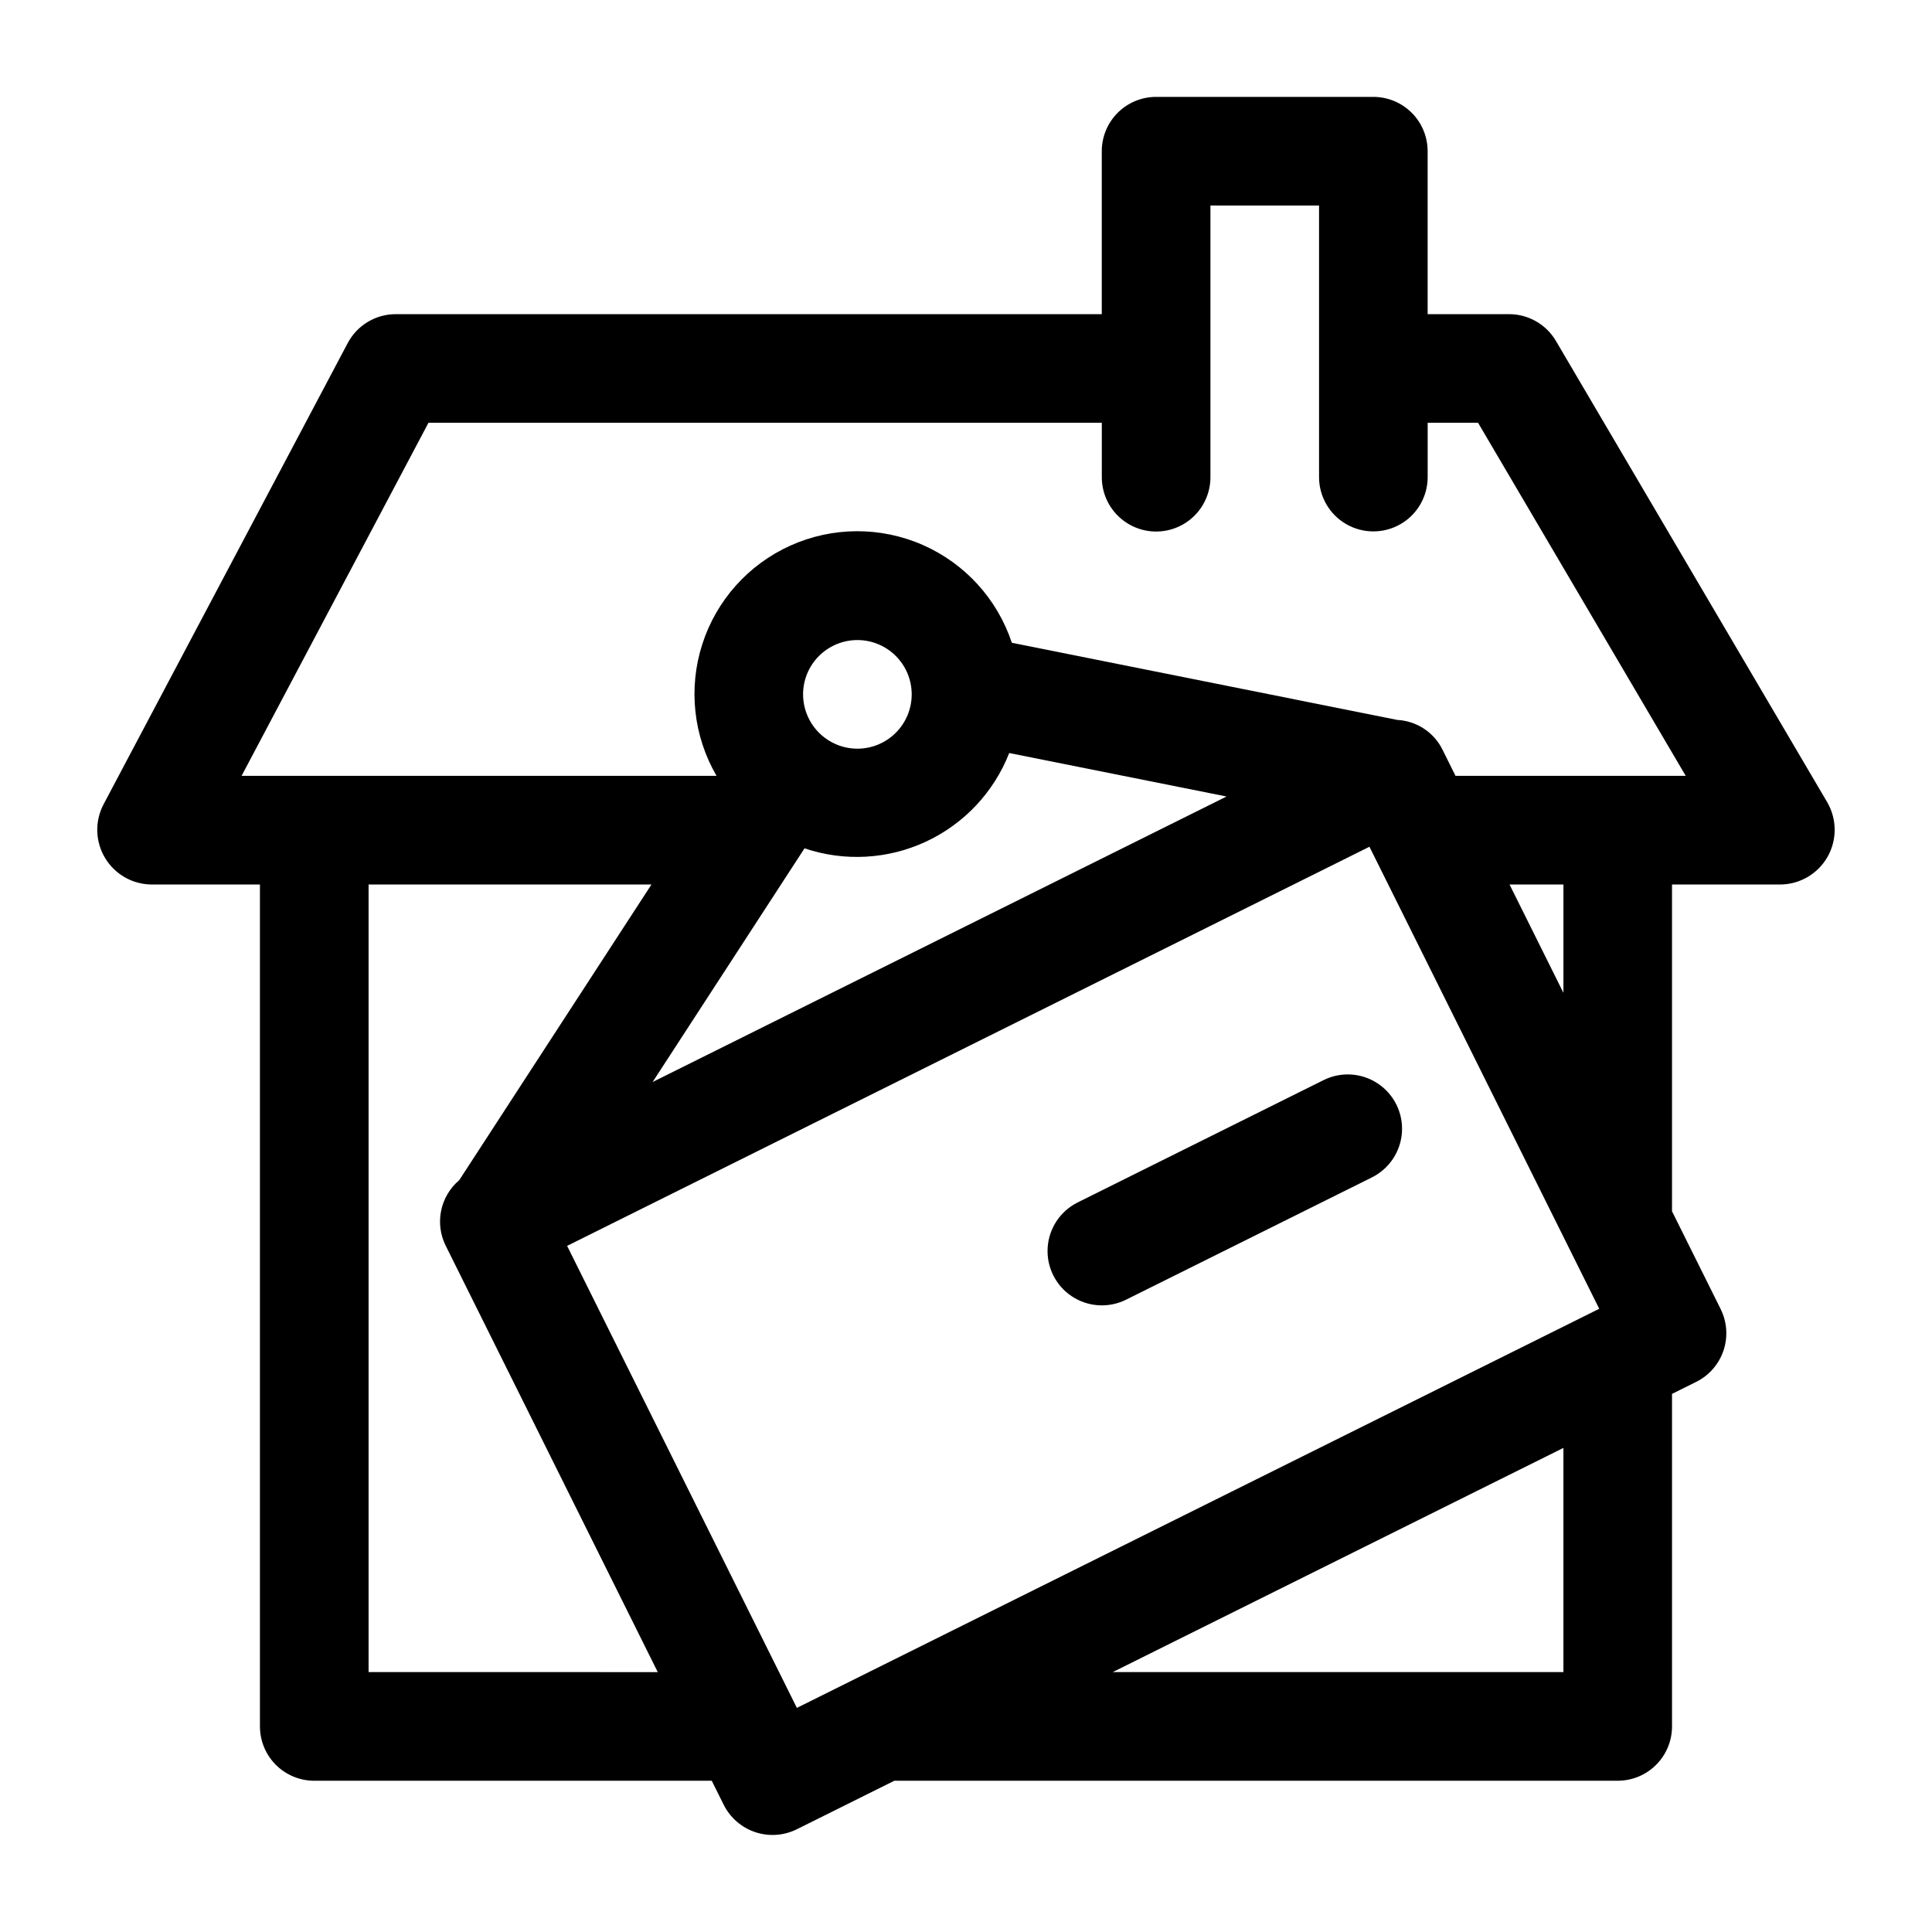<?xml version="1.0" encoding="UTF-8"?>
<!-- Uploaded to: ICON Repo, www.iconrepo.com, Generator: ICON Repo Mixer Tools -->
<svg fill="#000000" width="800px" height="800px" version="1.1" viewBox="144 144 512 512" xmlns="http://www.w3.org/2000/svg">
 <g>
  <path d="m628.3 356.71-71.965-122.36c-2.586-4.394-7.305-7.094-12.406-7.094h-21.59v-43.184c0-3.816-1.516-7.481-4.215-10.18-2.699-2.699-6.359-4.215-10.176-4.215h-57.57c-3.82 0-7.481 1.516-10.18 4.215-2.699 2.699-4.215 6.363-4.215 10.18v43.184h-187.11c-2.617 0-5.184 0.715-7.426 2.062-2.242 1.352-4.07 3.285-5.297 5.598l-64.77 122.36h0.004c-2.301 4.465-2.125 9.805 0.469 14.109 2.59 4.305 7.227 6.961 12.25 7.016h28.785v223.12c0 3.816 1.516 7.477 4.215 10.18 2.699 2.699 6.359 4.215 10.18 4.215h105.34l3.188 6.41c1.719 3.402 4.707 5.992 8.316 7.203 3.613 1.215 7.559 0.953 10.98-0.727l25.906-12.887h191.7-0.004c3.82 0 7.481-1.516 10.18-4.219 2.699-2.699 4.215-6.359 4.215-10.176v-88.125l6.41-3.188c3.418-1.699 6.019-4.688 7.234-8.305 1.215-3.621 0.941-7.574-0.758-10.992l-12.887-25.91v-86.598h28.785c5.137-0.059 9.859-2.836 12.41-7.297 2.551-4.461 2.547-9.938-0.004-14.395zm-386.62 230.41v-208.72h74.965l-50.941 78.355c-2.453 2.074-4.141 4.91-4.793 8.055-0.652 3.144-0.23 6.418 1.195 9.297l56.207 113.02zm316.64 0h-119.43l119.43-59.41zm-203.14 9.488-60.891-122.44 212.63-105.77 60.891 122.44zm2.027-227.79c10.555 3.562 22.078 2.93 32.18-1.773 10.098-4.703 18.004-13.113 22.066-23.488l57.59 11.527-152.09 75.656zm-0.383-40.805c0-3.816 1.516-7.477 4.215-10.176 2.699-2.699 6.363-4.215 10.18-4.215s7.477 1.516 10.176 4.215c2.699 2.699 4.215 6.359 4.215 10.176 0 3.82-1.516 7.481-4.215 10.18s-6.359 4.215-10.18 4.215c-3.816-0.004-7.473-1.523-10.172-4.223s-4.215-6.356-4.219-10.172zm187.22 50.383h14.281v28.715zm-14.316-28.789-3.441-6.918v-0.004c-2.269-4.606-6.848-7.621-11.973-7.894l-102.17-20.453c-3.848-11.598-12.43-21.016-23.617-25.926-11.184-4.906-23.93-4.844-35.066 0.176-11.137 5.019-19.625 14.523-23.355 26.152-3.734 11.633-2.359 24.301 3.777 34.863h-125.86l49.527-93.566h178.44v14.398c-0.008 3.82 1.504 7.492 4.203 10.195 2.703 2.707 6.367 4.231 10.191 4.231 3.82 0 7.488-1.523 10.188-4.231 2.699-2.703 4.211-6.375 4.203-10.195v-71.973h28.785v71.973c0 5.141 2.746 9.895 7.199 12.465 4.453 2.57 9.938 2.57 14.391 0 4.453-2.57 7.195-7.324 7.195-12.465v-14.395h13.355l55.031 93.566z"/>
  <path d="m494.76 430.24-65.188 32.426v0.004c-4.594 2.293-7.617 6.863-7.934 11.988-0.316 5.129 2.125 10.035 6.402 12.875 4.281 2.84 9.746 3.188 14.352 0.91l65.188-32.426h-0.004c4.606-2.293 7.637-6.863 7.957-11.996 0.32-5.133-2.125-10.043-6.41-12.887s-9.762-3.184-14.363-0.895z"/>
 </g>
</svg>